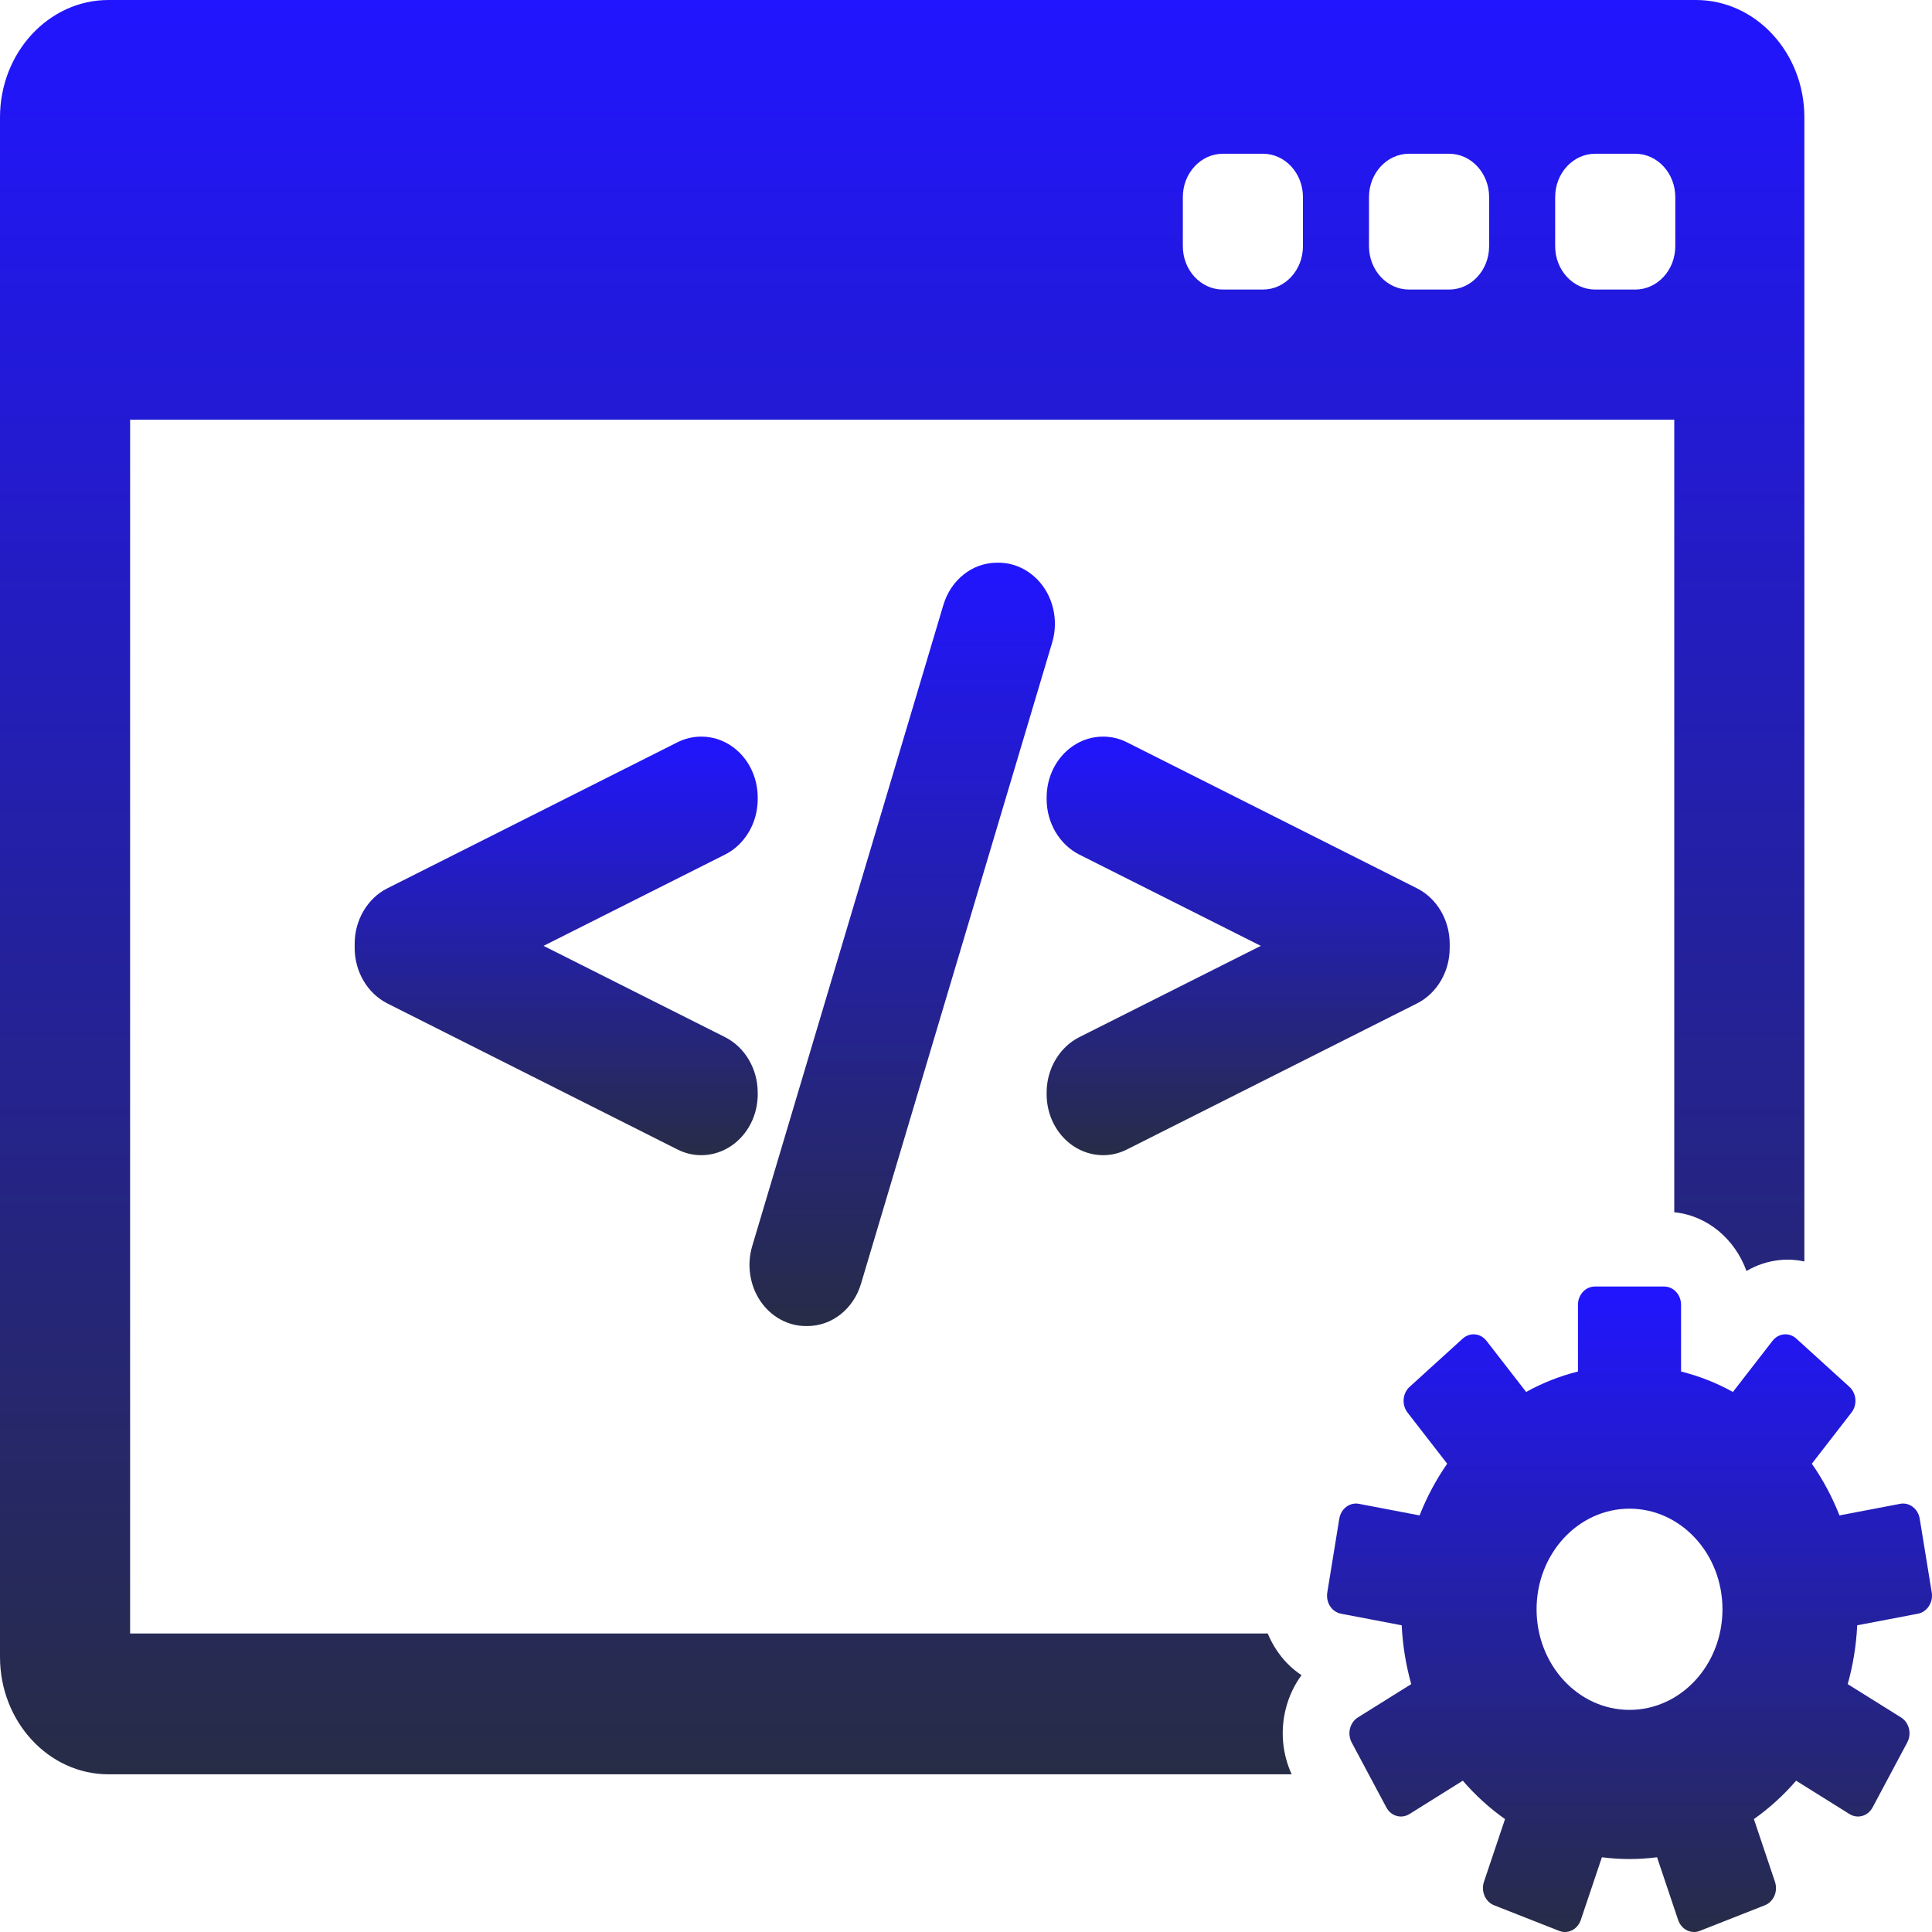 <svg width="64" height="64" viewBox="0 0 64 64" fill="none" xmlns="http://www.w3.org/2000/svg">
<path d="M43.115 55.492C42.783 55.274 42.494 54.981 42.265 54.626C42.159 54.462 42.069 54.289 41.995 54.111H4.31V13.904H55.462V40.158C56.553 40.264 57.47 41.041 57.855 42.104C58.195 41.902 58.575 41.777 58.974 41.739C59.244 41.713 59.512 41.731 59.772 41.787V3.888C59.772 1.744 58.161 0 56.18 0H3.592C1.611 0 0 1.744 0 3.888V54.889C0 57.032 1.611 58.776 3.592 58.776H42.788C42.482 58.106 42.409 57.349 42.589 56.621C42.693 56.202 42.873 55.82 43.115 55.492ZM51.517 6.529C51.517 5.736 52.111 5.093 52.843 5.093H54.17C54.902 5.093 55.496 5.736 55.496 6.529V8.156C55.496 8.949 54.902 9.592 54.17 9.592H52.843C52.111 9.592 51.517 8.949 51.517 8.156V6.529ZM45.35 6.529C45.35 5.736 45.944 5.093 46.676 5.093H48.003C48.735 5.093 49.329 5.736 49.329 6.529V8.156C49.329 8.949 48.735 9.592 48.003 9.592H46.676C45.944 9.592 45.35 8.949 45.35 8.156V6.529ZM39.183 6.529C39.183 5.736 39.777 5.093 40.509 5.093H41.835C42.568 5.093 43.162 5.736 43.162 6.529V8.156C43.162 8.949 42.568 9.592 41.835 9.592H40.509C39.777 9.592 39.183 8.949 39.183 8.156V6.529Z" fill="url(#paint0_linear_90_49)"/>
<path d="M63.992 52.754L63.593 50.308C63.539 49.978 63.249 49.758 62.945 49.816L60.935 50.2C60.694 49.587 60.385 49.013 60.02 48.487L61.332 46.793C61.428 46.67 61.474 46.511 61.462 46.351C61.448 46.191 61.377 46.043 61.263 45.94L59.505 44.343C59.392 44.239 59.244 44.189 59.097 44.203C58.949 44.217 58.812 44.294 58.717 44.417L57.405 46.11C56.867 45.813 56.291 45.584 55.687 45.433V43.224C55.687 42.889 55.437 42.618 55.127 42.618H52.832C52.523 42.618 52.272 42.889 52.272 43.224V45.433C51.669 45.584 51.093 45.813 50.555 46.11L49.243 44.418C49.044 44.161 48.691 44.128 48.454 44.343L46.696 45.94C46.582 46.043 46.511 46.191 46.498 46.351C46.485 46.511 46.532 46.671 46.627 46.794L47.94 48.487C47.575 49.013 47.266 49.587 47.025 50.2L45.015 49.816C44.711 49.758 44.42 49.978 44.366 50.308L43.968 52.754C43.942 52.912 43.976 53.075 44.06 53.207C44.146 53.339 44.275 53.428 44.422 53.456L46.433 53.84C46.466 54.514 46.574 55.167 46.749 55.788L44.981 56.893C44.852 56.973 44.759 57.106 44.72 57.261C44.682 57.416 44.702 57.581 44.776 57.721L45.924 59.872C45.998 60.011 46.12 60.113 46.263 60.154C46.311 60.168 46.36 60.175 46.408 60.175C46.506 60.175 46.602 60.147 46.688 60.094L48.457 58.988C48.873 59.47 49.343 59.898 49.856 60.26L49.158 62.337C49.107 62.488 49.114 62.655 49.177 62.8C49.239 62.946 49.353 63.059 49.492 63.114L51.649 63.963C51.711 63.987 51.775 64 51.84 64C51.921 64 52.002 63.981 52.077 63.943C52.212 63.875 52.315 63.752 52.366 63.601L53.065 61.524C53.364 61.563 53.669 61.583 53.978 61.583C54.287 61.583 54.592 61.562 54.892 61.524L55.59 63.601C55.641 63.752 55.745 63.875 55.879 63.943C55.954 63.981 56.035 64 56.116 64C56.181 64 56.246 63.988 56.308 63.963L58.464 63.114C58.603 63.059 58.717 62.946 58.78 62.8C58.843 62.655 58.849 62.488 58.798 62.337L58.1 60.26C58.613 59.898 59.082 59.47 59.499 58.988L61.268 60.094C61.354 60.147 61.451 60.175 61.548 60.175C61.596 60.175 61.646 60.168 61.693 60.154C61.836 60.113 61.959 60.011 62.033 59.872L63.18 57.721C63.254 57.582 63.275 57.416 63.236 57.261C63.197 57.106 63.104 56.973 62.975 56.893L61.208 55.789C61.382 55.167 61.49 54.515 61.523 53.84L63.535 53.456C63.681 53.428 63.811 53.339 63.896 53.207C63.984 53.075 64.017 52.912 63.992 52.754ZM53.98 56.642C52.28 56.642 50.901 55.15 50.901 53.309C50.901 51.469 52.28 49.977 53.98 49.977C55.68 49.977 57.059 51.469 57.059 53.309C57.059 55.15 55.68 56.642 53.98 56.642Z" fill="url(#paint1_linear_90_49)"/>
<path d="M25.1 36.192C25.1 35.408 24.676 34.688 24.019 34.357L18.006 31.333L24.019 28.308C24.676 27.978 25.1 27.258 25.1 26.474V26.422C25.1 25.727 24.777 25.09 24.237 24.717C23.938 24.51 23.59 24.401 23.23 24.401C22.959 24.401 22.687 24.465 22.444 24.588L12.83 29.427C12.174 29.757 11.749 30.477 11.749 31.261V31.405C11.749 32.188 12.174 32.907 12.831 33.24L22.445 38.079C22.694 38.204 22.958 38.267 23.232 38.267C23.588 38.267 23.935 38.157 24.237 37.95C24.778 37.575 25.101 36.938 25.101 36.245L25.1 36.192Z" fill="url(#paint2_linear_90_49)"/>
<path d="M34.586 19.47C34.235 18.95 33.671 18.64 33.077 18.64H33.029C32.213 18.64 31.498 19.205 31.249 20.045L24.915 41.289C24.735 41.902 24.837 42.578 25.187 43.097C25.537 43.617 26.101 43.927 26.696 43.927H26.744C27.559 43.927 28.274 43.362 28.523 42.522L34.856 21.28C35.038 20.667 34.937 19.99 34.586 19.47Z" fill="url(#paint3_linear_90_49)"/>
<path d="M46.941 29.427L37.328 24.588C37.085 24.465 36.813 24.401 36.542 24.401C36.183 24.401 35.834 24.51 35.536 24.716C34.994 25.09 34.671 25.727 34.671 26.422V26.474C34.671 27.257 35.096 27.977 35.753 28.309L41.766 31.333L35.753 34.357C35.096 34.688 34.671 35.408 34.671 36.192V36.245C34.671 36.938 34.994 37.575 35.535 37.95C35.836 38.157 36.184 38.267 36.541 38.267C36.814 38.267 37.078 38.204 37.328 38.079L46.942 33.239C47.599 32.908 48.023 32.188 48.023 31.406V31.261C48.022 30.477 47.598 29.758 46.941 29.427Z" fill="url(#paint4_linear_90_49)"/>
<defs>
<linearGradient id="paint0_linear_90_49" x1="29.886" y1="0" x2="29.886" y2="58.776" gradientUnits="userSpaceOnUse">
<stop stop-color="#2115FF"/>
<stop offset="1" stop-color="#272C46"/>
</linearGradient>
<linearGradient id="paint1_linear_90_49" x1="53.98" y1="42.618" x2="53.98" y2="64" gradientUnits="userSpaceOnUse">
<stop stop-color="#2115FF"/>
<stop offset="1" stop-color="#272C46"/>
</linearGradient>
<linearGradient id="paint2_linear_90_49" x1="18.425" y1="24.401" x2="18.425" y2="38.267" gradientUnits="userSpaceOnUse">
<stop stop-color="#2115FF"/>
<stop offset="1" stop-color="#272C46"/>
</linearGradient>
<linearGradient id="paint3_linear_90_49" x1="29.886" y1="18.64" x2="29.886" y2="43.927" gradientUnits="userSpaceOnUse">
<stop stop-color="#2115FF"/>
<stop offset="1" stop-color="#272C46"/>
</linearGradient>
<linearGradient id="paint4_linear_90_49" x1="41.347" y1="24.401" x2="41.347" y2="38.267" gradientUnits="userSpaceOnUse">
<stop stop-color="#2115FF"/>
<stop offset="1" stop-color="#272C46"/>
</linearGradient>
</defs>
</svg>
